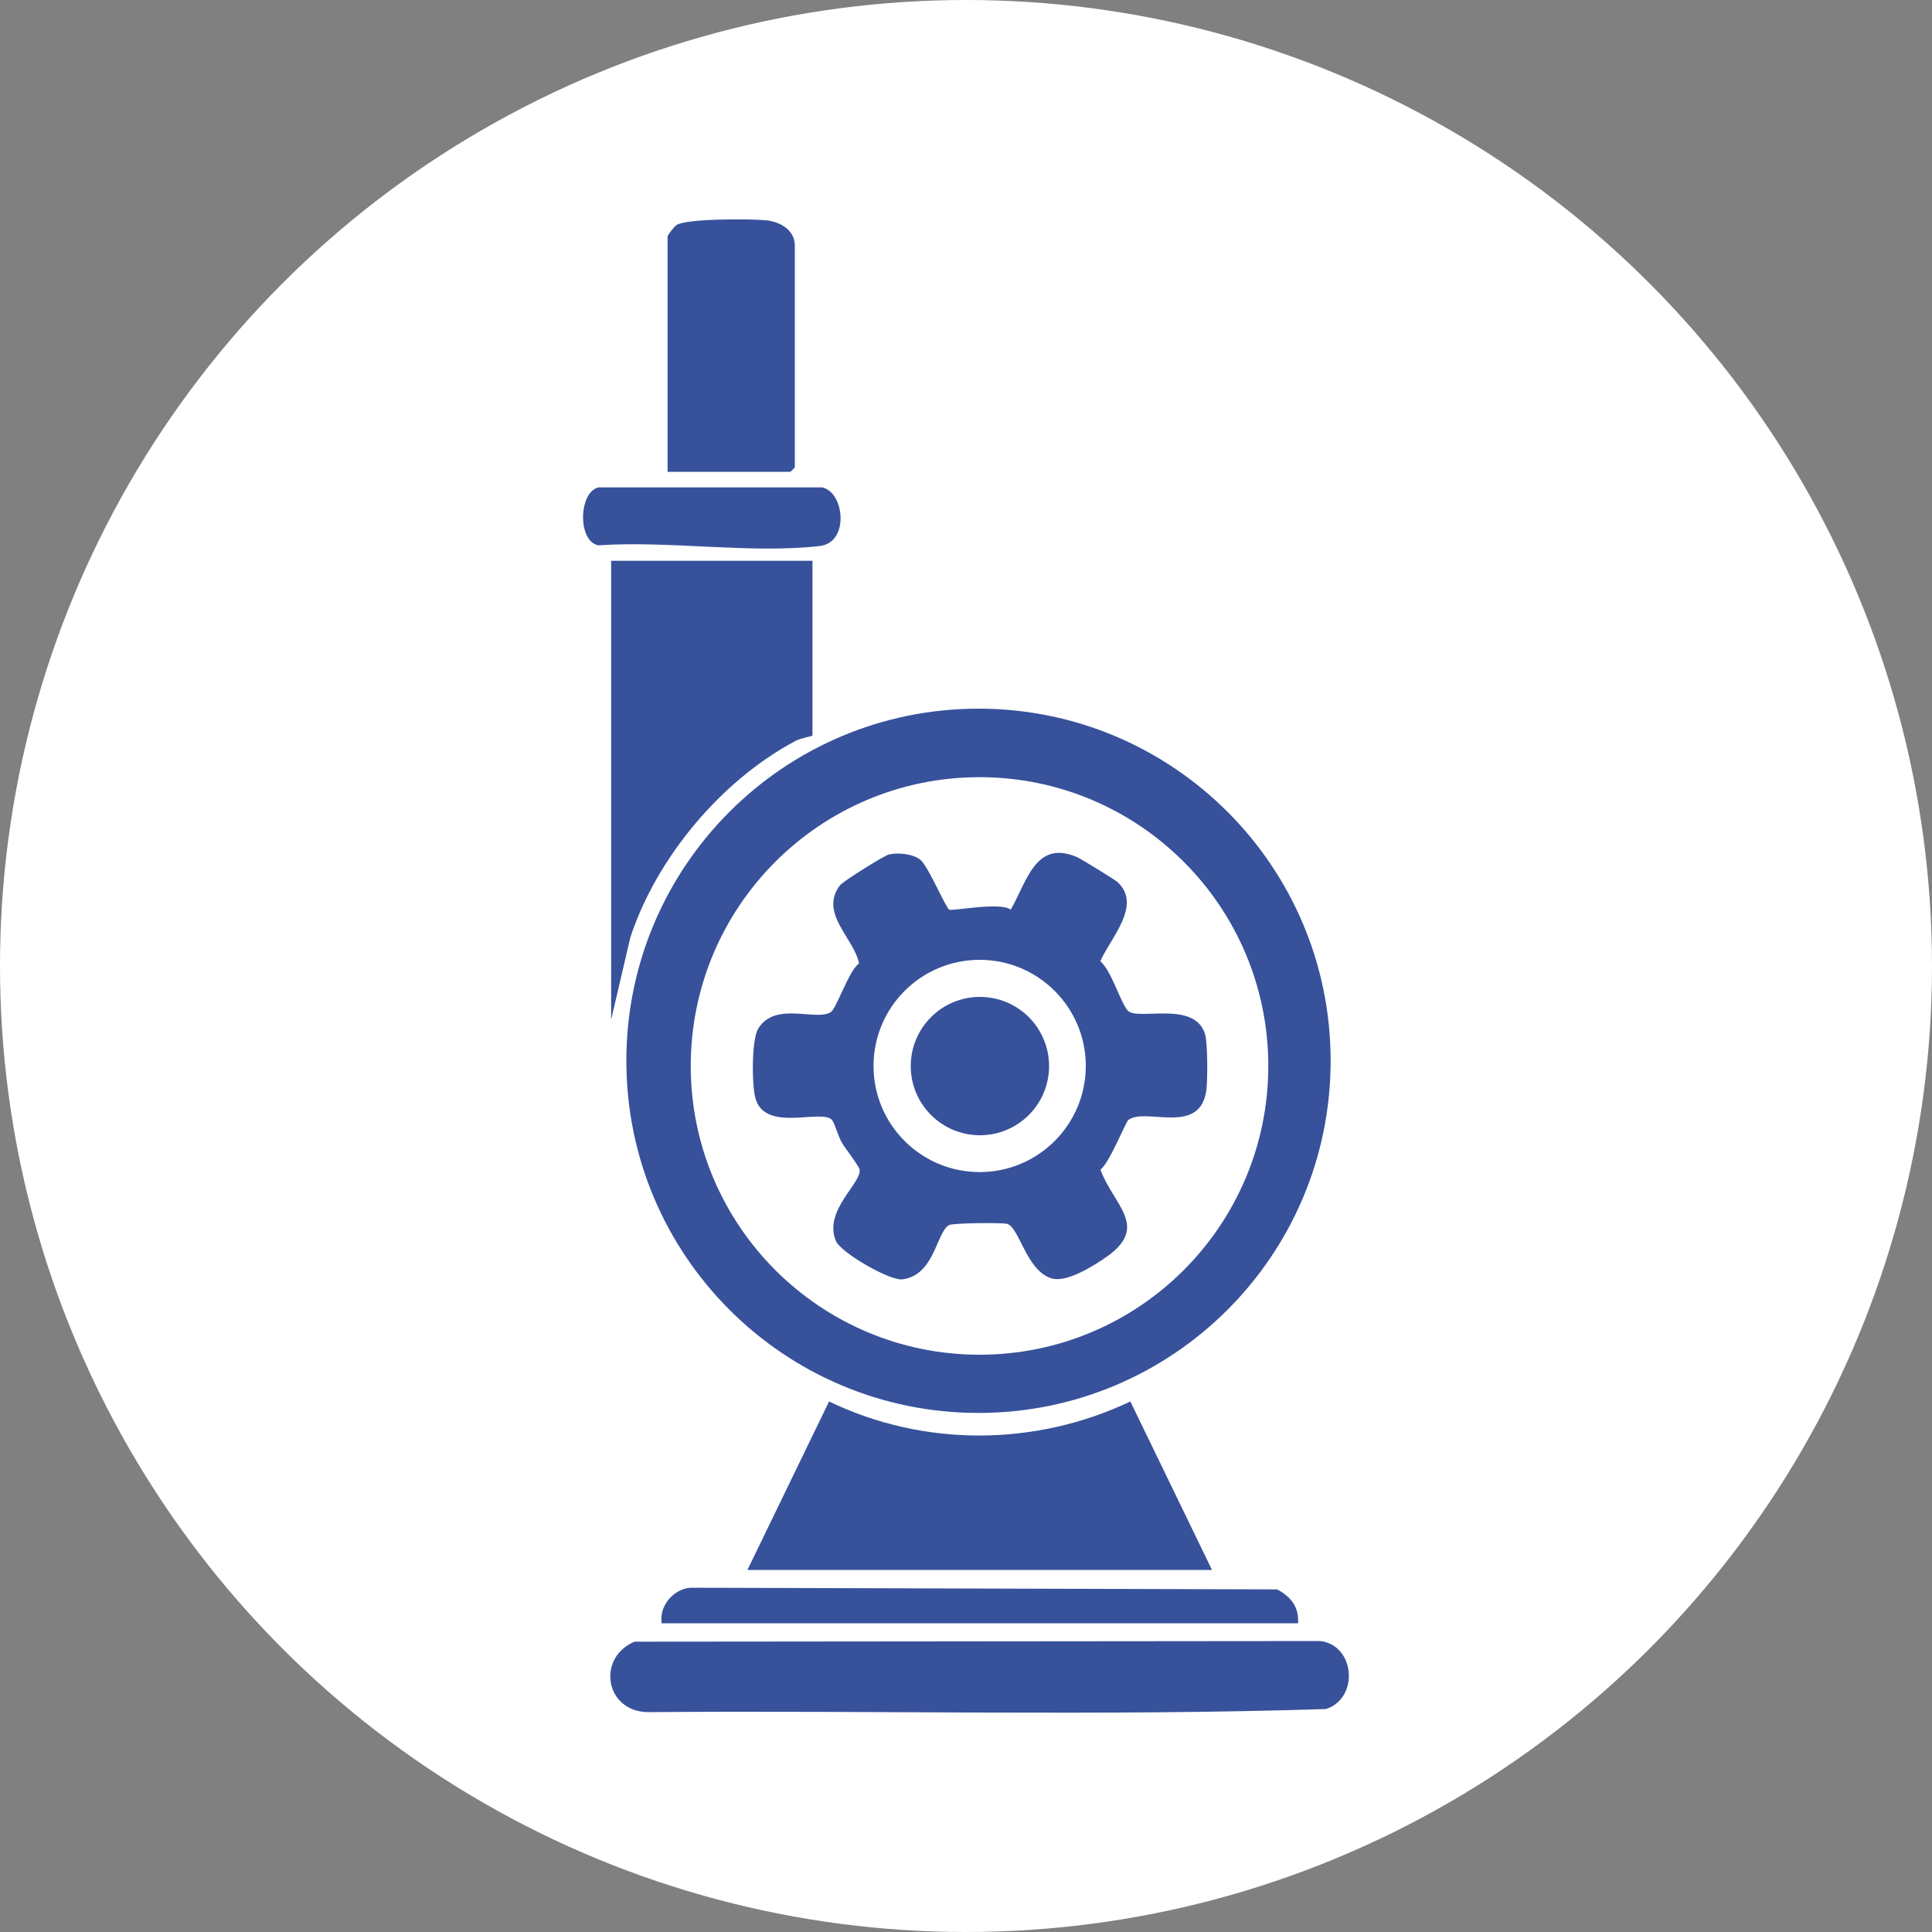 <svg xmlns="http://www.w3.org/2000/svg" id="Layer_1" data-name="Layer 1" viewBox="0 0 150 150"><rect x="0" y="0" width="150" height="150" fill="#808080" stroke="none"/><defs><style> .cls-1 { fill: #fff; } .cls-2 { fill: #37519b; } </style></defs><circle class="cls-1" cx="75" cy="75" r="75"></circle><g><g><path class="cls-2" d="M94.11,121.89h-36.08l6.34-13.08c7.36,3.55,16.02,3.5,23.39,0l6.34,13.08Z"></path><path class="cls-2" d="M49.23,127.46l53.27-.05c2.73.32,3.03,4.46.44,5.28-17.48.56-35.08.09-52.6.24-3.34-.01-4.05-4.19-1.1-5.46Z"></path><path class="cls-2" d="M100.77,126.03h-49.4c-.2-1.33.87-2.61,2.18-2.76l45.61.13c1.06.57,1.71,1.37,1.62,2.63Z"></path></g><g><g><path class="cls-2" d="M63.08,43.54v13.56c0,.07-.88.19-1.31.42-5.76,3.06-10.76,9.03-12.82,15.22l-1.5,6.42v-35.62h15.63Z"></path><path class="cls-2" d="M51.83,36.65v-18.27c0-.14.51-.78.7-.91.78-.51,5.83-.49,7-.36,1.06.12,2.18.76,2.18,1.95v17.23s-.32.34-.34.34h-9.54Z"></path><path class="cls-2" d="M46.47,37.84h17.37c1.74.39,2.11,4.28-.18,4.55-5.27.62-11.79-.43-17.19-.05-1.65-.29-1.55-4.15,0-4.5Z"></path></g><g><path class="cls-2" d="M103.31,82.36c0,15.1-12.24,27.34-27.34,27.34s-27.34-12.24-27.34-27.34,12.24-27.34,27.34-27.34,27.34,12.24,27.34,27.34ZM98.47,82.76c0-12.38-10.04-22.42-22.42-22.42s-22.42,10.04-22.42,22.42,10.04,22.42,22.42,22.42,22.42-10.04,22.42-22.42Z"></path><path class="cls-2" d="M71.52,66.82c.58.53,1.91,3.65,2.18,3.81.21.12,4.05-.63,4.77,0,1.24-2.13,1.92-5.49,5.16-4.08.31.14,2.92,1.74,3.13,1.93,1.96,1.81-.59,4.4-1.33,6.15.87.74,1.58,3.26,2.14,3.84.77.8,5.18-.83,5.99,1.82.21.69.2,3.47.11,4.27-.44,3.69-4.67,1.38-6.06,2.39-.21.15-1.51,3.42-2.17,3.85.95,2.7,3.82,4.39.53,6.74-.99.71-3.1,2.03-4.26,1.73-2.04-.53-2.57-4.08-3.56-4.26-.49-.09-4.21-.06-4.48.11-.99.6-1.1,3.89-3.62,4.21-.95.12-4.78-2.07-5.16-3-.96-2.36,2.03-4.48,1.85-5.53-.04-.25-1.11-1.64-1.37-2.07-.28-.47-.57-1.53-.76-1.76-.77-.93-5.13.98-5.94-1.64-.31-1-.33-4.62.2-5.47,1.33-2.14,4.44-.56,5.62-1.27.47-.29,1.41-3.25,2.21-3.79-.41-1.99-3.11-3.89-1.49-6.06.23-.31,3.45-2.32,3.81-2.4.74-.17,1.95-.04,2.52.48ZM84.3,82.76c0-4.55-3.69-8.24-8.24-8.24s-8.24,3.69-8.24,8.24,3.69,8.24,8.24,8.24,8.24-3.69,8.24-8.24Z"></path><circle class="cls-2" cx="76.08" cy="82.77" r="5.37"></circle></g></g></g></svg>